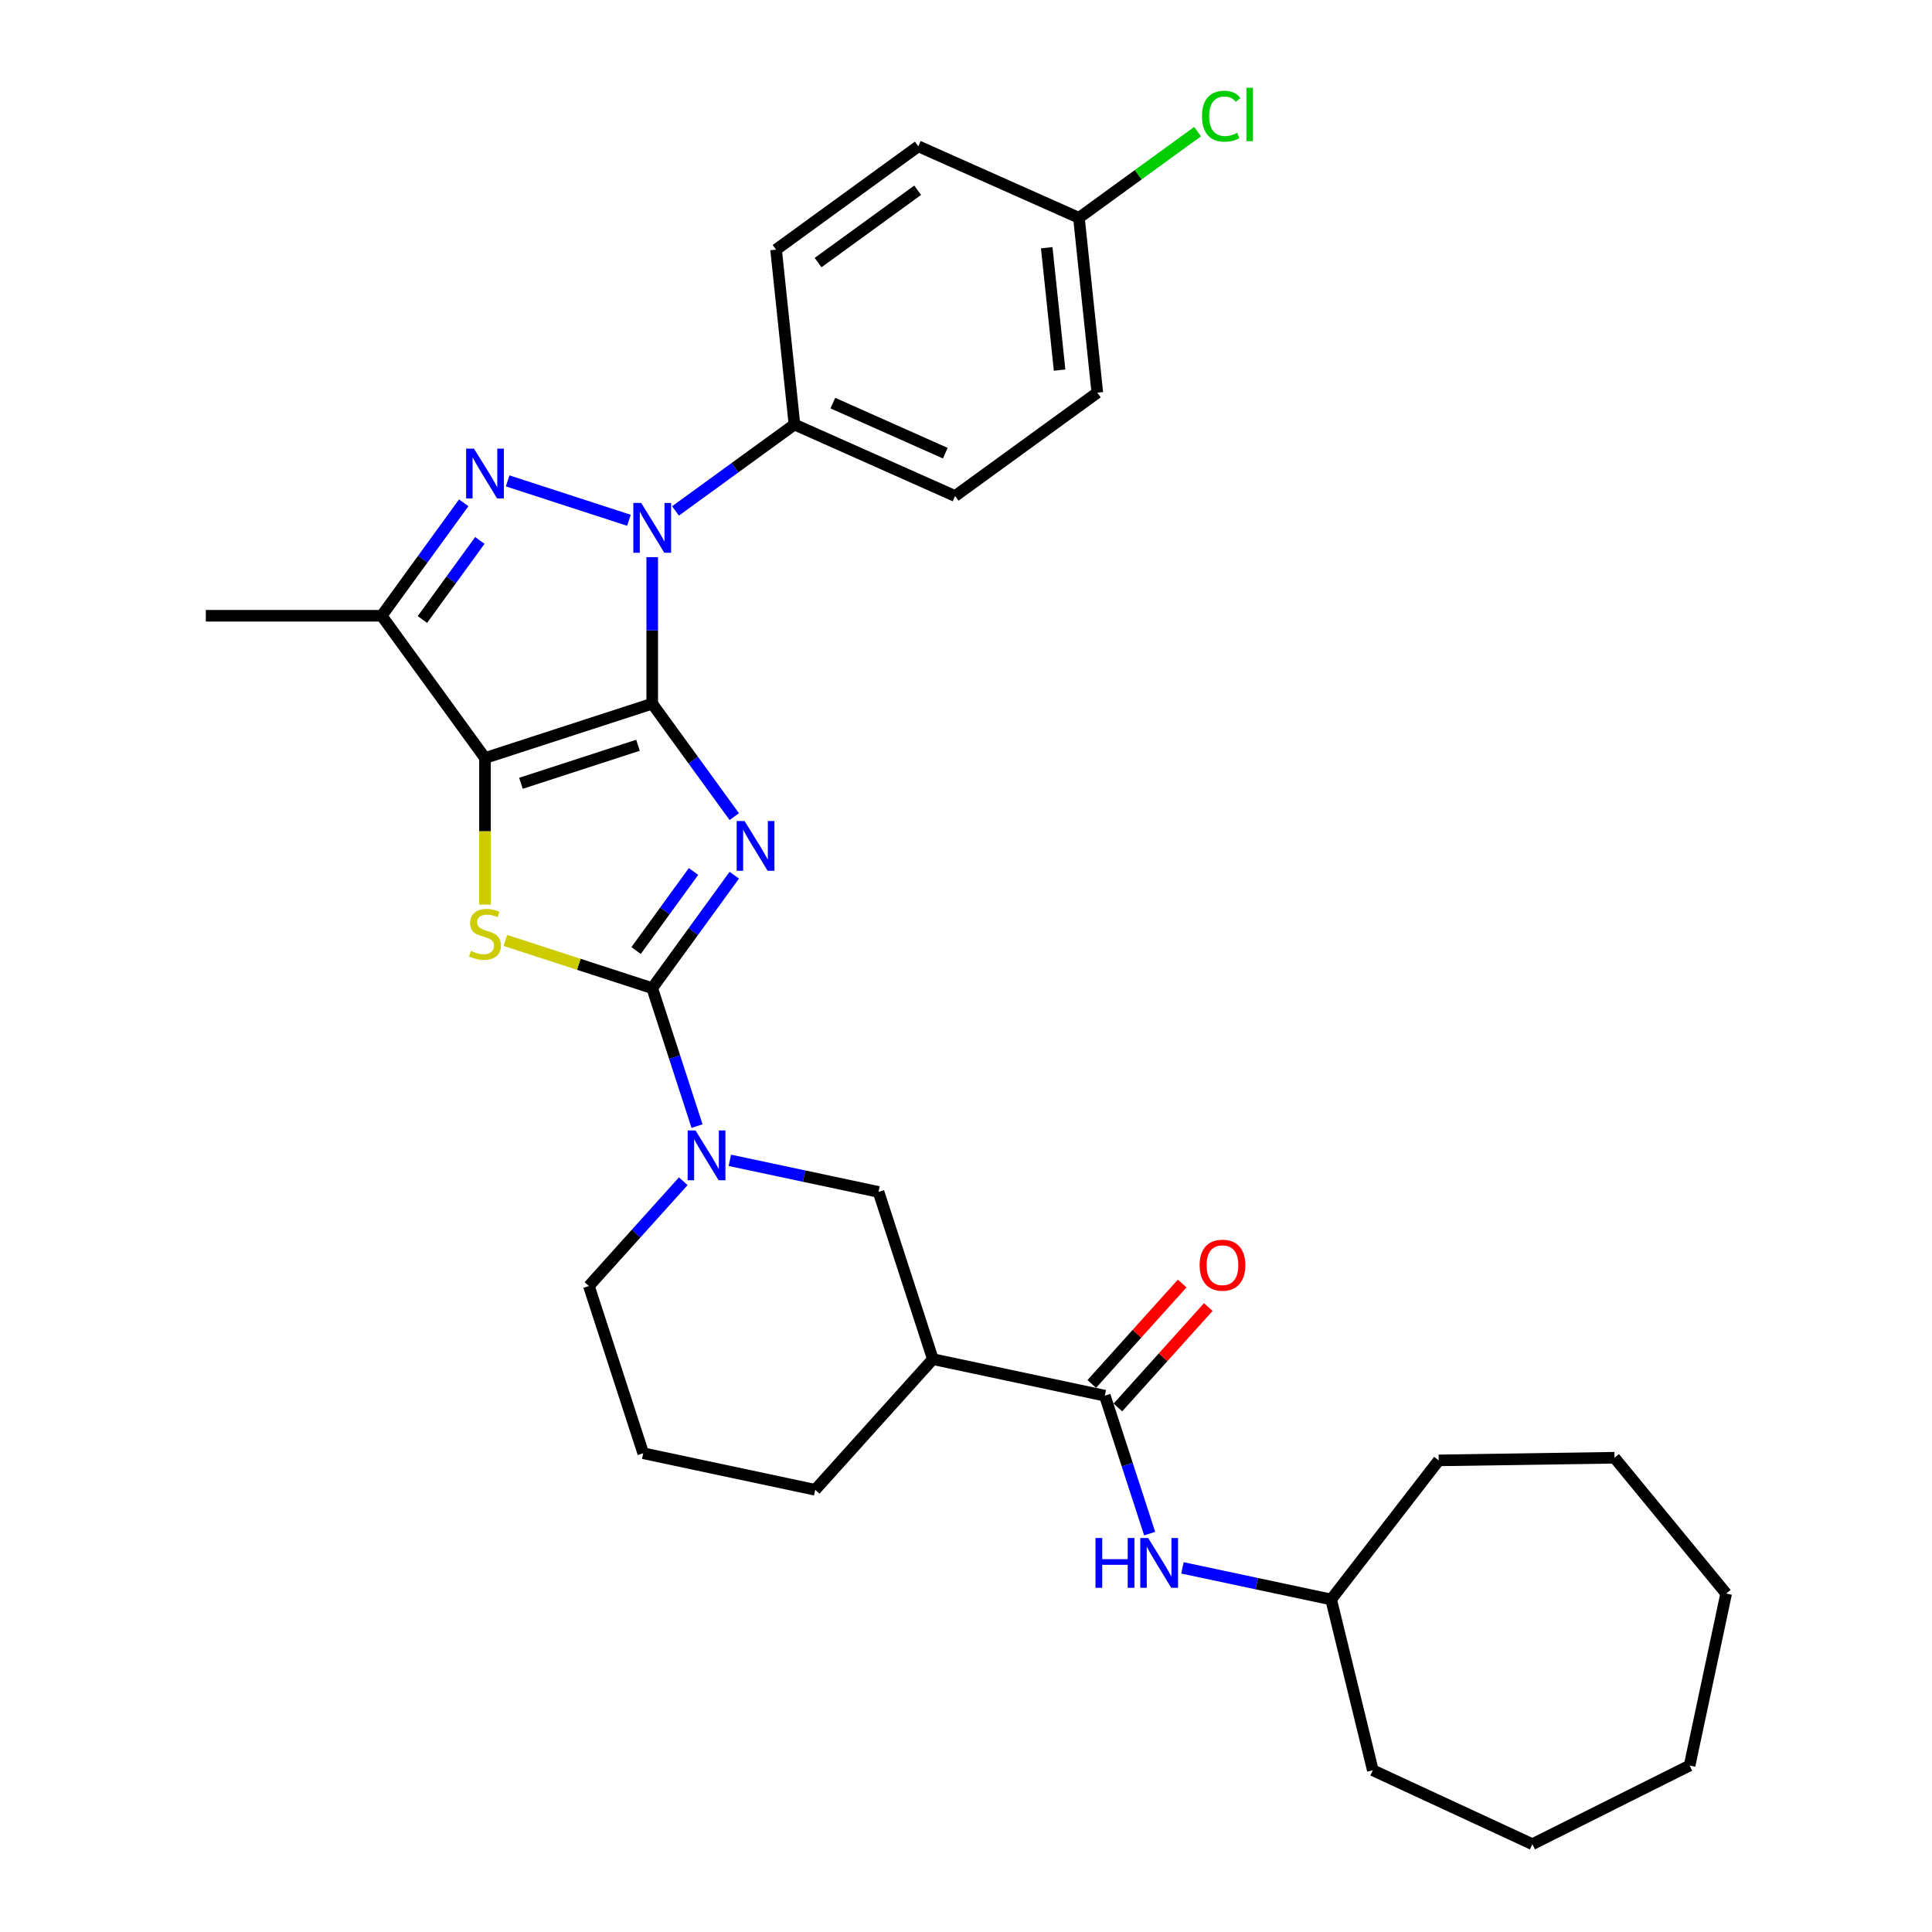 <?xml version='1.0' encoding='iso-8859-1'?>
<svg version='1.1' baseProfile='full'
              xmlns='http://www.w3.org/2000/svg'
                      xmlns:rdkit='http://www.rdkit.org/xml'
                      xmlns:xlink='http://www.w3.org/1999/xlink'
                  xml:space='preserve'
width='1000px' height='1000px' viewBox='0 0 1000 1000'>
<!-- END OF HEADER -->
<rect style='opacity:1.0;fill:#FFFFFF;stroke:none' width='1000' height='1000' x='0' y='0'> </rect>
<path class='bond-0' d='M 337.585,364.22 L 358.823,393.451' style='fill:none;fill-rule:evenodd;stroke:#000000;stroke-width:6px;stroke-linecap:butt;stroke-linejoin:miter;stroke-opacity:1' />
<path class='bond-0' d='M 358.823,393.451 L 380.061,422.683' style='fill:none;fill-rule:evenodd;stroke:#0000FF;stroke-width:6px;stroke-linecap:butt;stroke-linejoin:miter;stroke-opacity:1' />
<path class='bond-1' d='M 337.585,364.22 L 251.035,392.342' style='fill:none;fill-rule:evenodd;stroke:#000000;stroke-width:6px;stroke-linecap:butt;stroke-linejoin:miter;stroke-opacity:1' />
<path class='bond-1' d='M 330.227,385.748 L 269.642,405.433' style='fill:none;fill-rule:evenodd;stroke:#000000;stroke-width:6px;stroke-linecap:butt;stroke-linejoin:miter;stroke-opacity:1' />
<path class='bond-3' d='M 337.585,364.22 L 337.585,326.298' style='fill:none;fill-rule:evenodd;stroke:#000000;stroke-width:6px;stroke-linecap:butt;stroke-linejoin:miter;stroke-opacity:1' />
<path class='bond-3' d='M 337.585,326.298 L 337.585,288.377' style='fill:none;fill-rule:evenodd;stroke:#0000FF;stroke-width:6px;stroke-linecap:butt;stroke-linejoin:miter;stroke-opacity:1' />
<path class='bond-2' d='M 380.061,453.005 L 358.823,482.237' style='fill:none;fill-rule:evenodd;stroke:#0000FF;stroke-width:6px;stroke-linecap:butt;stroke-linejoin:miter;stroke-opacity:1' />
<path class='bond-2' d='M 358.823,482.237 L 337.585,511.468' style='fill:none;fill-rule:evenodd;stroke:#000000;stroke-width:6px;stroke-linecap:butt;stroke-linejoin:miter;stroke-opacity:1' />
<path class='bond-2' d='M 358.965,451.076 L 344.098,471.538' style='fill:none;fill-rule:evenodd;stroke:#0000FF;stroke-width:6px;stroke-linecap:butt;stroke-linejoin:miter;stroke-opacity:1' />
<path class='bond-2' d='M 344.098,471.538 L 329.232,492' style='fill:none;fill-rule:evenodd;stroke:#000000;stroke-width:6px;stroke-linecap:butt;stroke-linejoin:miter;stroke-opacity:1' />
<path class='bond-5' d='M 251.035,392.342 L 251.035,430.281' style='fill:none;fill-rule:evenodd;stroke:#000000;stroke-width:6px;stroke-linecap:butt;stroke-linejoin:miter;stroke-opacity:1' />
<path class='bond-5' d='M 251.035,430.281 L 251.035,468.221' style='fill:none;fill-rule:evenodd;stroke:#CCCC00;stroke-width:6px;stroke-linecap:butt;stroke-linejoin:miter;stroke-opacity:1' />
<path class='bond-6' d='M 251.035,392.342 L 197.544,318.718' style='fill:none;fill-rule:evenodd;stroke:#000000;stroke-width:6px;stroke-linecap:butt;stroke-linejoin:miter;stroke-opacity:1' />
<path class='bond-7' d='M 337.585,511.468 L 349.183,547.162' style='fill:none;fill-rule:evenodd;stroke:#000000;stroke-width:6px;stroke-linecap:butt;stroke-linejoin:miter;stroke-opacity:1' />
<path class='bond-7' d='M 349.183,547.162 L 360.781,582.857' style='fill:none;fill-rule:evenodd;stroke:#0000FF;stroke-width:6px;stroke-linecap:butt;stroke-linejoin:miter;stroke-opacity:1' />
<path class='bond-32' d='M 337.585,511.468 L 299.579,499.119' style='fill:none;fill-rule:evenodd;stroke:#000000;stroke-width:6px;stroke-linecap:butt;stroke-linejoin:miter;stroke-opacity:1' />
<path class='bond-32' d='M 299.579,499.119 L 261.573,486.77' style='fill:none;fill-rule:evenodd;stroke:#CCCC00;stroke-width:6px;stroke-linecap:butt;stroke-linejoin:miter;stroke-opacity:1' />
<path class='bond-4' d='M 325.536,269.3 L 262.767,248.906' style='fill:none;fill-rule:evenodd;stroke:#0000FF;stroke-width:6px;stroke-linecap:butt;stroke-linejoin:miter;stroke-opacity:1' />
<path class='bond-11' d='M 349.634,264.461 L 380.422,242.093' style='fill:none;fill-rule:evenodd;stroke:#0000FF;stroke-width:6px;stroke-linecap:butt;stroke-linejoin:miter;stroke-opacity:1' />
<path class='bond-11' d='M 380.422,242.093 L 411.21,219.724' style='fill:none;fill-rule:evenodd;stroke:#000000;stroke-width:6px;stroke-linecap:butt;stroke-linejoin:miter;stroke-opacity:1' />
<path class='bond-31' d='M 240.02,260.255 L 218.782,289.486' style='fill:none;fill-rule:evenodd;stroke:#0000FF;stroke-width:6px;stroke-linecap:butt;stroke-linejoin:miter;stroke-opacity:1' />
<path class='bond-31' d='M 218.782,289.486 L 197.544,318.718' style='fill:none;fill-rule:evenodd;stroke:#000000;stroke-width:6px;stroke-linecap:butt;stroke-linejoin:miter;stroke-opacity:1' />
<path class='bond-31' d='M 248.373,279.722 L 233.507,300.184' style='fill:none;fill-rule:evenodd;stroke:#0000FF;stroke-width:6px;stroke-linecap:butt;stroke-linejoin:miter;stroke-opacity:1' />
<path class='bond-31' d='M 233.507,300.184 L 218.64,320.646' style='fill:none;fill-rule:evenodd;stroke:#000000;stroke-width:6px;stroke-linecap:butt;stroke-linejoin:miter;stroke-opacity:1' />
<path class='bond-18' d='M 197.544,318.718 L 106.54,318.718' style='fill:none;fill-rule:evenodd;stroke:#000000;stroke-width:6px;stroke-linecap:butt;stroke-linejoin:miter;stroke-opacity:1' />
<path class='bond-10' d='M 377.756,600.579 L 416.24,608.759' style='fill:none;fill-rule:evenodd;stroke:#0000FF;stroke-width:6px;stroke-linecap:butt;stroke-linejoin:miter;stroke-opacity:1' />
<path class='bond-10' d='M 416.24,608.759 L 454.723,616.939' style='fill:none;fill-rule:evenodd;stroke:#000000;stroke-width:6px;stroke-linecap:butt;stroke-linejoin:miter;stroke-opacity:1' />
<path class='bond-17' d='M 353.658,611.4 L 329.236,638.524' style='fill:none;fill-rule:evenodd;stroke:#0000FF;stroke-width:6px;stroke-linecap:butt;stroke-linejoin:miter;stroke-opacity:1' />
<path class='bond-17' d='M 329.236,638.524 L 304.814,665.648' style='fill:none;fill-rule:evenodd;stroke:#000000;stroke-width:6px;stroke-linecap:butt;stroke-linejoin:miter;stroke-opacity:1' />
<path class='bond-8' d='M 571.861,722.41 L 482.845,703.489' style='fill:none;fill-rule:evenodd;stroke:#000000;stroke-width:6px;stroke-linecap:butt;stroke-linejoin:miter;stroke-opacity:1' />
<path class='bond-12' d='M 571.861,722.41 L 583.458,758.105' style='fill:none;fill-rule:evenodd;stroke:#000000;stroke-width:6px;stroke-linecap:butt;stroke-linejoin:miter;stroke-opacity:1' />
<path class='bond-12' d='M 583.458,758.105 L 595.056,793.799' style='fill:none;fill-rule:evenodd;stroke:#0000FF;stroke-width:6px;stroke-linecap:butt;stroke-linejoin:miter;stroke-opacity:1' />
<path class='bond-13' d='M 578.624,728.5 L 602.018,702.518' style='fill:none;fill-rule:evenodd;stroke:#000000;stroke-width:6px;stroke-linecap:butt;stroke-linejoin:miter;stroke-opacity:1' />
<path class='bond-13' d='M 602.018,702.518 L 625.412,676.536' style='fill:none;fill-rule:evenodd;stroke:#FF0000;stroke-width:6px;stroke-linecap:butt;stroke-linejoin:miter;stroke-opacity:1' />
<path class='bond-13' d='M 565.098,716.321 L 588.492,690.339' style='fill:none;fill-rule:evenodd;stroke:#000000;stroke-width:6px;stroke-linecap:butt;stroke-linejoin:miter;stroke-opacity:1' />
<path class='bond-13' d='M 588.492,690.339 L 611.886,664.357' style='fill:none;fill-rule:evenodd;stroke:#FF0000;stroke-width:6px;stroke-linecap:butt;stroke-linejoin:miter;stroke-opacity:1' />
<path class='bond-9' d='M 482.845,703.489 L 454.723,616.939' style='fill:none;fill-rule:evenodd;stroke:#000000;stroke-width:6px;stroke-linecap:butt;stroke-linejoin:miter;stroke-opacity:1' />
<path class='bond-34' d='M 482.845,703.489 L 421.951,771.119' style='fill:none;fill-rule:evenodd;stroke:#000000;stroke-width:6px;stroke-linecap:butt;stroke-linejoin:miter;stroke-opacity:1' />
<path class='bond-14' d='M 411.21,219.724 L 494.346,256.739' style='fill:none;fill-rule:evenodd;stroke:#000000;stroke-width:6px;stroke-linecap:butt;stroke-linejoin:miter;stroke-opacity:1' />
<path class='bond-14' d='M 431.083,208.649 L 489.279,234.56' style='fill:none;fill-rule:evenodd;stroke:#000000;stroke-width:6px;stroke-linecap:butt;stroke-linejoin:miter;stroke-opacity:1' />
<path class='bond-15' d='M 411.21,219.724 L 401.697,129.219' style='fill:none;fill-rule:evenodd;stroke:#000000;stroke-width:6px;stroke-linecap:butt;stroke-linejoin:miter;stroke-opacity:1' />
<path class='bond-19' d='M 612.031,811.522 L 650.515,819.701' style='fill:none;fill-rule:evenodd;stroke:#0000FF;stroke-width:6px;stroke-linecap:butt;stroke-linejoin:miter;stroke-opacity:1' />
<path class='bond-19' d='M 650.515,819.701 L 688.998,827.881' style='fill:none;fill-rule:evenodd;stroke:#000000;stroke-width:6px;stroke-linecap:butt;stroke-linejoin:miter;stroke-opacity:1' />
<path class='bond-20' d='M 494.346,256.739 L 567.97,203.248' style='fill:none;fill-rule:evenodd;stroke:#000000;stroke-width:6px;stroke-linecap:butt;stroke-linejoin:miter;stroke-opacity:1' />
<path class='bond-21' d='M 401.697,129.219 L 475.321,75.728' style='fill:none;fill-rule:evenodd;stroke:#000000;stroke-width:6px;stroke-linecap:butt;stroke-linejoin:miter;stroke-opacity:1' />
<path class='bond-21' d='M 423.439,135.92 L 474.976,98.476' style='fill:none;fill-rule:evenodd;stroke:#000000;stroke-width:6px;stroke-linecap:butt;stroke-linejoin:miter;stroke-opacity:1' />
<path class='bond-16' d='M 558.458,112.742 L 475.321,75.728' style='fill:none;fill-rule:evenodd;stroke:#000000;stroke-width:6px;stroke-linecap:butt;stroke-linejoin:miter;stroke-opacity:1' />
<path class='bond-22' d='M 558.458,112.742 L 589.163,90.433' style='fill:none;fill-rule:evenodd;stroke:#000000;stroke-width:6px;stroke-linecap:butt;stroke-linejoin:miter;stroke-opacity:1' />
<path class='bond-22' d='M 589.163,90.433 L 619.869,68.124' style='fill:none;fill-rule:evenodd;stroke:#00CC00;stroke-width:6px;stroke-linecap:butt;stroke-linejoin:miter;stroke-opacity:1' />
<path class='bond-33' d='M 558.458,112.742 L 567.97,203.248' style='fill:none;fill-rule:evenodd;stroke:#000000;stroke-width:6px;stroke-linecap:butt;stroke-linejoin:miter;stroke-opacity:1' />
<path class='bond-33' d='M 541.783,128.221 L 548.442,191.575' style='fill:none;fill-rule:evenodd;stroke:#000000;stroke-width:6px;stroke-linecap:butt;stroke-linejoin:miter;stroke-opacity:1' />
<path class='bond-24' d='M 304.814,665.648 L 332.935,752.198' style='fill:none;fill-rule:evenodd;stroke:#000000;stroke-width:6px;stroke-linecap:butt;stroke-linejoin:miter;stroke-opacity:1' />
<path class='bond-25' d='M 688.998,827.881 L 744.668,755.89' style='fill:none;fill-rule:evenodd;stroke:#000000;stroke-width:6px;stroke-linecap:butt;stroke-linejoin:miter;stroke-opacity:1' />
<path class='bond-26' d='M 688.998,827.881 L 710.573,916.291' style='fill:none;fill-rule:evenodd;stroke:#000000;stroke-width:6px;stroke-linecap:butt;stroke-linejoin:miter;stroke-opacity:1' />
<path class='bond-23' d='M 421.951,771.119 L 332.935,752.198' style='fill:none;fill-rule:evenodd;stroke:#000000;stroke-width:6px;stroke-linecap:butt;stroke-linejoin:miter;stroke-opacity:1' />
<path class='bond-27' d='M 744.668,755.89 L 835.662,754.529' style='fill:none;fill-rule:evenodd;stroke:#000000;stroke-width:6px;stroke-linecap:butt;stroke-linejoin:miter;stroke-opacity:1' />
<path class='bond-28' d='M 710.573,916.291 L 793.147,954.545' style='fill:none;fill-rule:evenodd;stroke:#000000;stroke-width:6px;stroke-linecap:butt;stroke-linejoin:miter;stroke-opacity:1' />
<path class='bond-29' d='M 835.662,754.529 L 893.46,824.822' style='fill:none;fill-rule:evenodd;stroke:#000000;stroke-width:6px;stroke-linecap:butt;stroke-linejoin:miter;stroke-opacity:1' />
<path class='bond-30' d='M 793.147,954.545 L 874.539,913.838' style='fill:none;fill-rule:evenodd;stroke:#000000;stroke-width:6px;stroke-linecap:butt;stroke-linejoin:miter;stroke-opacity:1' />
<path class='bond-35' d='M 893.46,824.822 L 874.539,913.838' style='fill:none;fill-rule:evenodd;stroke:#000000;stroke-width:6px;stroke-linecap:butt;stroke-linejoin:miter;stroke-opacity:1' />
<path  class='atom-1' d='M 385.38 424.958
L 393.825 438.608
Q 394.662 439.955, 396.009 442.394
Q 397.356 444.833, 397.429 444.979
L 397.429 424.958
L 400.85 424.958
L 400.85 450.73
L 397.319 450.73
L 388.255 435.805
Q 387.2 434.058, 386.071 432.056
Q 384.979 430.054, 384.652 429.435
L 384.652 450.73
L 381.303 450.73
L 381.303 424.958
L 385.38 424.958
' fill='#0000FF'/>
<path  class='atom-4' d='M 331.889 260.329
L 340.334 273.98
Q 341.171 275.327, 342.518 277.766
Q 343.865 280.205, 343.938 280.35
L 343.938 260.329
L 347.359 260.329
L 347.359 286.102
L 343.828 286.102
L 334.764 271.177
Q 333.709 269.43, 332.58 267.428
Q 331.488 265.425, 331.161 264.807
L 331.161 286.102
L 327.812 286.102
L 327.812 260.329
L 331.889 260.329
' fill='#0000FF'/>
<path  class='atom-5' d='M 245.338 232.207
L 253.784 245.858
Q 254.621 247.205, 255.968 249.644
Q 257.314 252.083, 257.387 252.228
L 257.387 232.207
L 260.809 232.207
L 260.809 257.98
L 257.278 257.98
L 248.214 243.055
Q 247.158 241.308, 246.03 239.306
Q 244.938 237.304, 244.61 236.685
L 244.61 257.98
L 241.261 257.98
L 241.261 232.207
L 245.338 232.207
' fill='#0000FF'/>
<path  class='atom-6' d='M 243.755 492.192
Q 244.046 492.301, 245.247 492.81
Q 246.449 493.32, 247.759 493.648
Q 249.106 493.939, 250.416 493.939
Q 252.855 493.939, 254.275 492.774
Q 255.695 491.573, 255.695 489.498
Q 255.695 488.078, 254.967 487.205
Q 254.275 486.331, 253.183 485.858
Q 252.091 485.385, 250.271 484.838
Q 247.977 484.147, 246.594 483.492
Q 245.247 482.836, 244.264 481.453
Q 243.318 480.07, 243.318 477.74
Q 243.318 474.5, 245.502 472.498
Q 247.723 470.496, 252.091 470.496
Q 255.076 470.496, 258.461 471.916
L 257.624 474.719
Q 254.53 473.445, 252.2 473.445
Q 249.688 473.445, 248.305 474.5
Q 246.922 475.52, 246.958 477.303
Q 246.958 478.687, 247.65 479.524
Q 248.378 480.361, 249.397 480.834
Q 250.453 481.308, 252.2 481.854
Q 254.53 482.582, 255.913 483.31
Q 257.296 484.038, 258.279 485.53
Q 259.298 486.986, 259.298 489.498
Q 259.298 493.065, 256.896 494.995
Q 254.53 496.887, 250.562 496.887
Q 248.269 496.887, 246.521 496.378
Q 244.81 495.905, 242.772 495.067
L 243.755 492.192
' fill='#CCCC00'/>
<path  class='atom-8' d='M 360.01 585.132
L 368.456 598.783
Q 369.293 600.129, 370.64 602.568
Q 371.987 605.007, 372.059 605.153
L 372.059 585.132
L 375.481 585.132
L 375.481 610.904
L 371.95 610.904
L 362.886 595.98
Q 361.831 594.232, 360.702 592.23
Q 359.61 590.228, 359.282 589.609
L 359.282 610.904
L 355.933 610.904
L 355.933 585.132
L 360.01 585.132
' fill='#0000FF'/>
<path  class='atom-13' d='M 567.021 796.074
L 570.515 796.074
L 570.515 807.031
L 583.693 807.031
L 583.693 796.074
L 587.187 796.074
L 587.187 821.847
L 583.693 821.847
L 583.693 809.943
L 570.515 809.943
L 570.515 821.847
L 567.021 821.847
L 567.021 796.074
' fill='#0000FF'/>
<path  class='atom-13' d='M 594.286 796.074
L 602.731 809.725
Q 603.568 811.072, 604.915 813.511
Q 606.262 815.95, 606.335 816.095
L 606.335 796.074
L 609.756 796.074
L 609.756 821.847
L 606.225 821.847
L 597.161 806.922
Q 596.106 805.175, 594.977 803.173
Q 593.885 801.17, 593.558 800.552
L 593.558 821.847
L 590.209 821.847
L 590.209 796.074
L 594.286 796.074
' fill='#0000FF'/>
<path  class='atom-14' d='M 620.924 654.854
Q 620.924 648.665, 623.982 645.207
Q 627.039 641.749, 632.754 641.749
Q 638.469 641.749, 641.527 645.207
Q 644.585 648.665, 644.585 654.854
Q 644.585 661.115, 641.491 664.682
Q 638.397 668.213, 632.754 668.213
Q 627.076 668.213, 623.982 664.682
Q 620.924 661.151, 620.924 654.854
M 632.754 665.301
Q 636.686 665.301, 638.797 662.68
Q 640.945 660.023, 640.945 654.854
Q 640.945 649.794, 638.797 647.246
Q 636.686 644.661, 632.754 644.661
Q 628.823 644.661, 626.675 647.209
Q 624.564 649.757, 624.564 654.854
Q 624.564 660.059, 626.675 662.68
Q 628.823 665.301, 632.754 665.301
' fill='#FF0000'/>
<path  class='atom-23' d='M 622.144 60.143
Q 622.144 53.737, 625.129 50.388
Q 628.15 47.002, 633.865 47.002
Q 639.18 47.002, 642.019 50.752
L 639.617 52.717
Q 637.542 49.987, 633.865 49.987
Q 629.97 49.987, 627.895 52.608
Q 625.857 55.193, 625.857 60.143
Q 625.857 65.24, 627.968 67.86
Q 630.116 70.481, 634.266 70.481
Q 637.105 70.481, 640.418 68.77
L 641.437 71.501
Q 640.09 72.374, 638.052 72.884
Q 636.013 73.394, 633.756 73.394
Q 628.15 73.394, 625.129 69.972
Q 622.144 66.55, 622.144 60.143
' fill='#00CC00'/>
<path  class='atom-23' d='M 645.15 45.437
L 648.499 45.437
L 648.499 73.066
L 645.15 73.066
L 645.15 45.437
' fill='#00CC00'/>
</svg>
